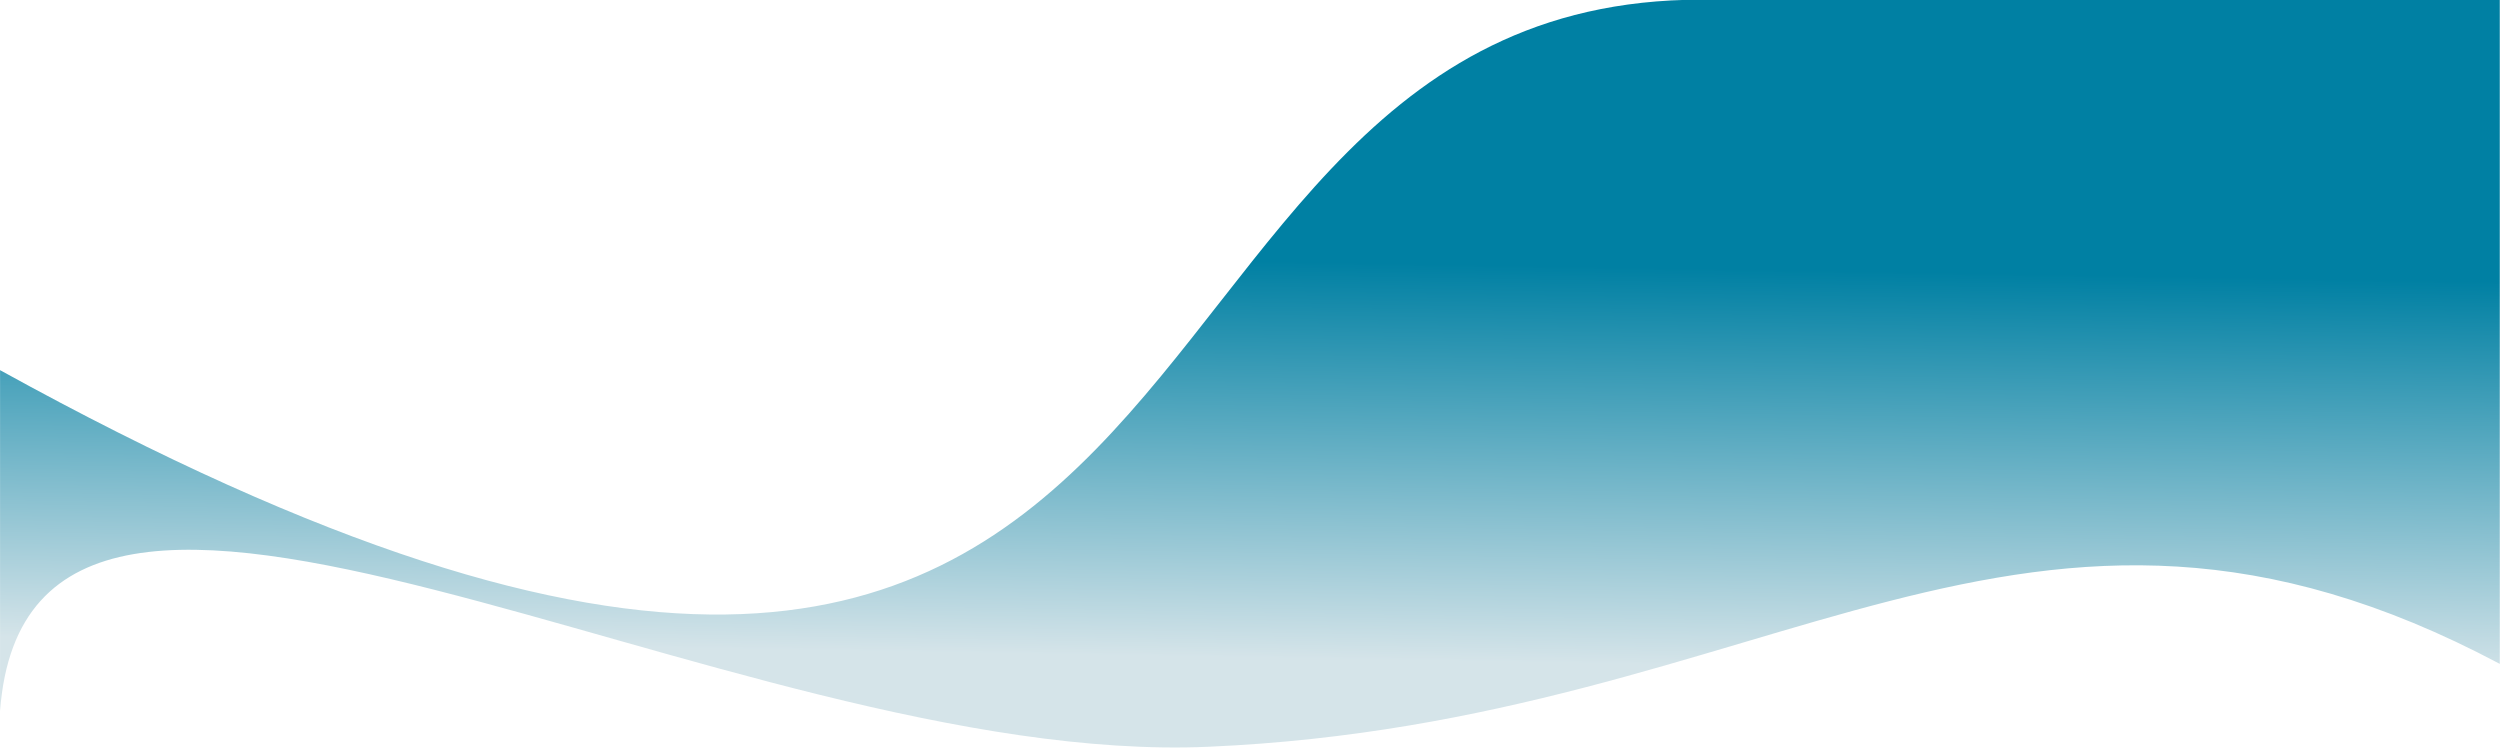 <svg width="100%" height="100%" preserveAspectRatio="none" viewBox="0 0 3841 1149" fill="none" xmlns="http://www.w3.org/2000/svg">
<path d="M0.082 568.698C0.082 651.371 0.082 873.709 0.082 1092.3C45.269 490.018 1115.14 1179.84 1857.24 1147.3C2732.72 1108.91 3109.25 631.295 3840.65 1019.99V-0.23H2638.04C1599.46 -26.883 2011.02 1678.22 0.082 568.698Z" fill="url(#paint0_linear_1949_1002)"/>
<defs>
<linearGradient id="paint0_linear_1949_1002" x1="2241.68" y1="406.026" x2="2231.51" y2="1016.05" gradientUnits="userSpaceOnUse">
<stop stop-color="#0080A3"/>
<stop offset="1" stop-color="#D5E4E9"/>
</linearGradient>
</defs>
</svg>
